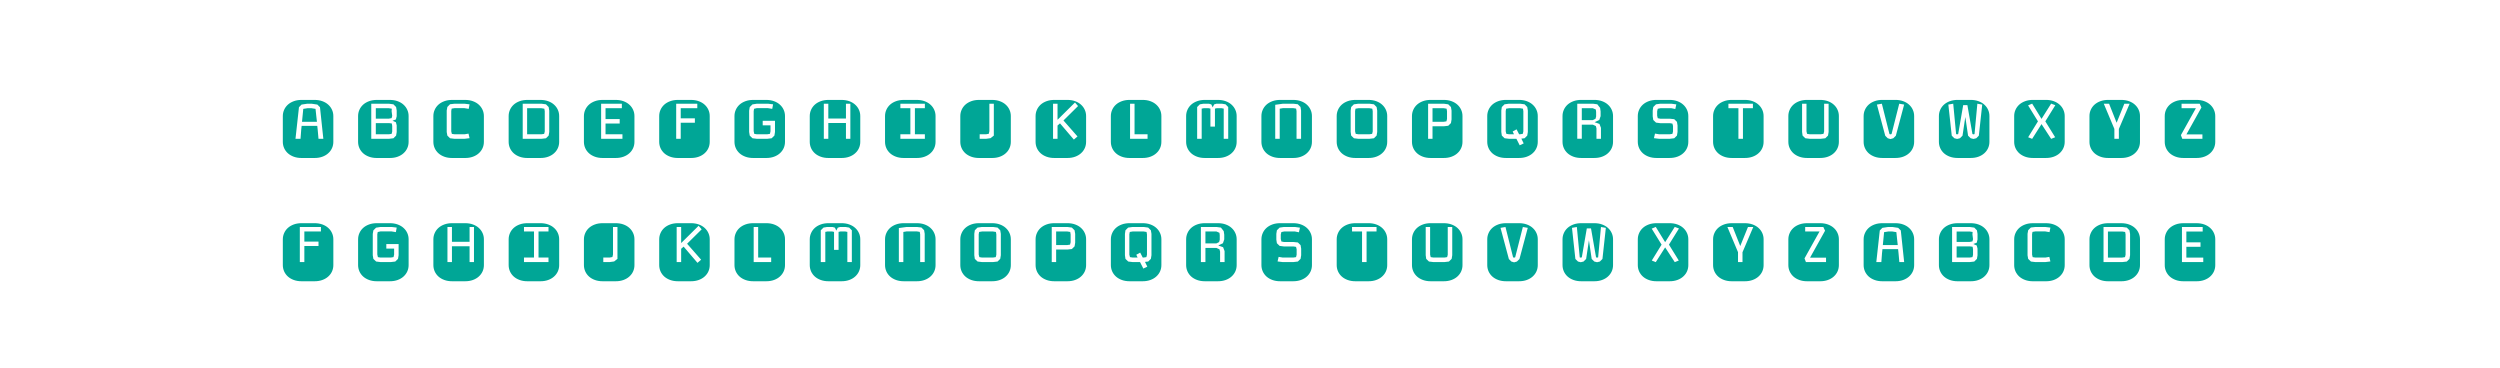 <?xml version="1.0" encoding="UTF-8"?>
<svg viewBox="0 0 1440 212" xmlns="http://www.w3.org/2000/svg">
<rect width="1440" height="212" fill="#fff"/>
<path d="m181.21 57.553c1.644 0 3.133 0.244 4.468 0.733 1.334 0.488 2.465 1.156 3.393 2.002 0.944 0.846 1.669 1.839 2.173 2.978 0.505 1.123 0.757 2.319 0.757 3.589v14.844c0 1.27-0.252 2.474-0.757 3.613-0.504 1.123-1.229 2.108-2.173 2.954-0.928 0.846-2.059 1.514-3.393 2.002-1.335 0.488-2.824 0.732-4.468 0.732h-7.52c-1.644 0-3.133-0.244-4.467-0.732-1.335-0.488-2.474-1.156-3.418-2.002-0.928-0.846-1.644-1.831-2.149-2.954-0.504-1.139-0.757-2.344-0.757-3.613v-14.844c0-1.27 0.253-2.466 0.757-3.589 0.505-1.139 1.221-2.132 2.149-2.978 0.944-0.846 2.083-1.514 3.418-2.002 1.334-0.488 2.823-0.733 4.467-0.733h7.52zm2.246 22.388h2.783l-1.929-18.188-1.513-1.514-3.247-0.488h-2.613l-3.247 0.488-1.489 1.514-2.002 18.188h2.905l0.391-5.2 0.244-2.246h9.009l0.244 2.246 0.464 5.2zm-1.709-17.236c0.114 1.318 0.244 2.563 0.391 3.735 0.146 1.172 0.284 2.409 0.415 3.711h-8.594l0.732-7.446c0.456-0.049 0.847-0.106 1.172-0.171 0.342-0.065 0.741-0.13 1.196-0.195h2.393l2.295 0.366zm42.822-5.151c1.644 0 3.133 0.244 4.468 0.733 1.335 0.488 2.466 1.156 3.394 2.002 0.944 0.846 1.668 1.839 2.172 2.978 0.505 1.123 0.757 2.319 0.757 3.589v14.844c0 1.27-0.252 2.474-0.757 3.613-0.504 1.123-1.228 2.108-2.172 2.954-0.928 0.846-2.059 1.514-3.394 2.002s-2.824 0.732-4.468 0.732h-7.519c-1.644 0-3.133-0.244-4.468-0.732s-2.474-1.156-3.418-2.002c-0.928-0.846-1.644-1.831-2.148-2.954-0.505-1.139-0.757-2.344-0.757-3.613v-14.844c0-1.27 0.252-2.466 0.757-3.589 0.504-1.139 1.22-2.132 2.148-2.978 0.944-0.846 2.083-1.514 3.418-2.002 1.335-0.488 2.824-0.733 4.468-0.733h7.519zm3.931 14.648-0.464-1.807-1.953-0.855 1.953-0.732 0.464-1.855v-3.247l-0.342-2.051-1.538-1.562-2.515-0.342h-10.254v20.19h10.254l2.515-0.293 1.538-1.538 0.342-2.051v-3.857zm-2.93 4.907-1.611 0.244h-7.495v-6.445h7.544l1.66 0.195 0.244 1.44v3.247l-0.342 1.318zm0-9.058-1.611 0.293h-7.495v-6.006h7.495l1.709 0.269-0.098 1.44 0.342 2.71-0.342 1.294zm42.041-8.301h-5.884l-2.514 0.293-1.538 1.562-0.366 2.051v12.402l0.366 2.051 1.587 1.538 2.465 0.293h5.884l2.857-0.342-0.611-2.637-2.295 0.391h-5.688l-1.611-0.244-0.342-1.465v-11.743l0.244-1.343 1.709-0.269h5.591l2.514 0.415 0.489-2.612-2.857-0.342zm0.318-2.197c1.644 0 3.133 0.244 4.467 0.733 1.335 0.488 2.466 1.156 3.394 2.002 0.944 0.846 1.668 1.839 2.173 2.978 0.504 1.123 0.757 2.319 0.757 3.589v14.844c0 1.27-0.253 2.474-0.757 3.613-0.505 1.123-1.229 2.108-2.173 2.954-0.928 0.846-2.059 1.514-3.394 2.002-1.334 0.488-2.823 0.732-4.467 0.732h-7.52c-1.644 0-3.133-0.244-4.468-0.732-1.334-0.488-2.474-1.156-3.418-2.002-0.927-0.846-1.644-1.831-2.148-2.954-0.505-1.139-0.757-2.344-0.757-3.613v-14.844c0-1.27 0.252-2.466 0.757-3.589 0.504-1.139 1.221-2.132 2.148-2.978 0.944-0.846 2.084-1.514 3.418-2.002 1.335-0.488 2.824-0.733 4.468-0.733h7.52zm43.359 0c1.644 0 3.133 0.244 4.468 0.733 1.334 0.488 2.466 1.156 3.393 2.002 0.944 0.846 1.669 1.839 2.173 2.978 0.505 1.123 0.757 2.319 0.757 3.589v14.844c0 1.27-0.252 2.474-0.757 3.613-0.504 1.123-1.229 2.108-2.173 2.954-0.927 0.846-2.059 1.514-3.393 2.002-1.335 0.488-2.824 0.732-4.468 0.732h-7.52c-1.643 0-3.133-0.244-4.467-0.732-1.335-0.488-2.474-1.156-3.418-2.002-0.928-0.846-1.644-1.831-2.149-2.954-0.504-1.139-0.757-2.344-0.757-3.613v-14.844c0-1.27 0.253-2.466 0.757-3.589 0.505-1.139 1.221-2.132 2.149-2.978 0.944-0.846 2.083-1.514 3.418-2.002 1.334-0.488 2.824-0.733 4.467-0.733h7.52zm5.078 6.152-0.342-2.051-1.538-1.562-2.514-0.342h-10.889v20.19h10.889l2.514-0.293 1.538-1.538 0.342-2.1v-12.305zm-2.93 13.403-1.611 0.244h-8.203v-15.015h8.203l1.709 0.269 0.244 1.44v11.694l-0.342 1.367zm45.093 0.244h-9.741v-6.201h8.154v-2.563h-8.154v-6.25h9.399v-2.588h-11.938v20.19h12.28v-2.588zm-3.882-19.8c1.644 0 3.134 0.244 4.468 0.733 1.335 0.488 2.466 1.156 3.394 2.002 0.944 0.846 1.668 1.839 2.173 2.978 0.504 1.123 0.756 2.319 0.756 3.589v14.844c0 1.27-0.252 2.474-0.756 3.613-0.505 1.123-1.229 2.108-2.173 2.954-0.928 0.846-2.059 1.514-3.394 2.002-1.334 0.488-2.824 0.732-4.468 0.732h-7.519c-1.644 0-3.133-0.244-4.468-0.732s-2.474-1.156-3.418-2.002c-0.928-0.846-1.644-1.831-2.148-2.954-0.505-1.139-0.757-2.344-0.757-3.613v-14.844c0-1.27 0.252-2.466 0.757-3.589 0.504-1.139 1.22-2.132 2.148-2.978 0.944-0.846 2.083-1.514 3.418-2.002 1.335-0.488 2.824-0.733 4.468-0.733h7.519zm45.606 10.596h-8.154v-5.811h9.545v-2.588h-12.158v20.19h2.613v-9.229h8.154v-2.563zm-2.246-10.596c1.644 0 3.133 0.244 4.468 0.733 1.334 0.488 2.465 1.156 3.393 2.002 0.944 0.846 1.668 1.839 2.173 2.978 0.505 1.123 0.757 2.319 0.757 3.589v14.844c0 1.27-0.252 2.474-0.757 3.613-0.505 1.123-1.229 2.108-2.173 2.954-0.928 0.846-2.059 1.514-3.393 2.002-1.335 0.488-2.824 0.732-4.468 0.732h-7.52c-1.644 0-3.133-0.244-4.468-0.732-1.334-0.488-2.473-1.156-3.418-2.002-0.927-0.846-1.643-1.831-2.148-2.954-0.505-1.139-0.757-2.344-0.757-3.613v-14.844c0-1.27 0.252-2.466 0.757-3.589 0.505-1.139 1.221-2.132 2.148-2.978 0.945-0.846 2.084-1.514 3.418-2.002 1.335-0.488 2.824-0.733 4.468-0.733h7.52zm37.939 4.736h6.348l2.515 0.415 0.488-2.612-2.832-0.342h-6.568l-2.49 0.391-1.562 1.562-0.342 2.051v12.256l0.342 2.1 1.611 1.538 2.441 0.293h6.104l2.466-0.293 1.587-1.538 0.341-2.1v-6.421h-7.08v2.612h4.493v3.442c-0.082 0.26-0.139 0.504-0.171 0.732-0.033 0.228-0.09 0.472-0.171 0.732l-1.612 0.244h-5.908l-1.489-0.244-0.342-1.562v-11.548l0.244-1.343 1.587-0.366zm5.42-4.736c1.644 0 3.133 0.244 4.468 0.733 1.335 0.488 2.466 1.156 3.393 2.002 0.944 0.846 1.669 1.839 2.173 2.978 0.505 1.123 0.757 2.319 0.757 3.589v14.844c0 1.27-0.252 2.474-0.757 3.613-0.504 1.123-1.229 2.108-2.173 2.954-0.927 0.846-2.058 1.514-3.393 2.002s-2.824 0.732-4.468 0.732h-7.519c-1.644 0-3.134-0.244-4.468-0.732-1.335-0.488-2.474-1.156-3.418-2.002-0.928-0.846-1.644-1.831-2.149-2.954-0.504-1.139-0.756-2.344-0.756-3.613v-14.844c0-1.27 0.252-2.466 0.756-3.589 0.505-1.139 1.221-2.132 2.149-2.978 0.944-0.846 2.083-1.514 3.418-2.002 1.334-0.488 2.824-0.733 4.468-0.733h7.519zm48.438 2.197h-2.539v8.545h-10.157v-8.545h-2.588v20.19h2.588v-9.082h10.157v9.082h2.539v-20.19zm-5.078-2.197c1.643 0 3.133 0.244 4.467 0.733 1.335 0.488 2.466 1.156 3.394 2.002 0.944 0.846 1.668 1.839 2.173 2.978 0.504 1.123 0.757 2.319 0.757 3.589v14.844c0 1.27-0.253 2.474-0.757 3.613-0.505 1.123-1.229 2.108-2.173 2.954-0.928 0.846-2.059 1.514-3.394 2.002-1.334 0.488-2.824 0.732-4.467 0.732h-7.52c-1.644 0-3.133-0.244-4.468-0.732-1.334-0.488-2.474-1.156-3.418-2.002-0.927-0.846-1.644-1.831-2.148-2.954-0.505-1.139-0.757-2.344-0.757-3.613v-14.844c0-1.27 0.252-2.466 0.757-3.589 0.504-1.139 1.221-2.132 2.148-2.978 0.944-0.846 2.084-1.514 3.418-2.002 1.335-0.488 2.824-0.733 4.468-0.733h7.52zm33.886 19.8v2.588h14.112v-2.588h-5.738v-15.015h5.738v-2.588h-14.112v2.588h5.762v15.015h-5.762zm9.473-19.8c1.644 0 3.133 0.244 4.468 0.733 1.334 0.488 2.465 1.156 3.393 2.002 0.944 0.846 1.669 1.839 2.173 2.978 0.505 1.123 0.757 2.319 0.757 3.589v14.844c0 1.27-0.252 2.474-0.757 3.613-0.504 1.123-1.229 2.108-2.173 2.954-0.928 0.846-2.059 1.514-3.393 2.002-1.335 0.488-2.824 0.732-4.468 0.732h-7.52c-1.644 0-3.133-0.244-4.467-0.732-1.335-0.488-2.474-1.156-3.418-2.002-0.928-0.846-1.644-1.831-2.149-2.954-0.504-1.139-0.757-2.344-0.757-3.613v-14.844c0-1.27 0.253-2.466 0.757-3.589 0.505-1.139 1.221-2.132 2.149-2.978 0.944-0.846 2.083-1.514 3.418-2.002 1.334-0.488 2.823-0.733 4.467-0.733h7.52zm43.359 0c1.644 0 3.133 0.244 4.468 0.733 1.335 0.488 2.466 1.156 3.394 2.002 0.944 0.846 1.668 1.839 2.172 2.978 0.505 1.123 0.757 2.319 0.757 3.589v14.844c0 1.27-0.252 2.474-0.757 3.613-0.504 1.123-1.228 2.108-2.172 2.954-0.928 0.846-2.059 1.514-3.394 2.002s-2.824 0.732-4.468 0.732h-7.519c-1.644 0-3.133-0.244-4.468-0.732s-2.474-1.156-3.418-2.002c-0.928-0.846-1.644-1.831-2.148-2.954-0.505-1.139-0.757-2.344-0.757-3.613v-14.844c0-1.27 0.252-2.466 0.757-3.589 0.504-1.139 1.22-2.132 2.148-2.978 0.944-0.846 2.083-1.514 3.418-2.002 1.335-0.488 2.824-0.733 4.468-0.733h7.519zm-1.562 2.197v15.845l-0.342 1.465-1.611 0.293h-3.638v2.588h3.784l2.466-0.342 1.904-1.489v-18.359h-2.563zm42.676 9.644 8.398-8.301-1.758-2.051-10.058 9.961v-9.253h-2.588v20.19h2.588v-7.642c0.276-0.228 0.512-0.431 0.708-0.61 0.211-0.195 0.447-0.407 0.708-0.635l7.983 9.351 2.1-1.807-8.081-9.204zm2.246-11.841c1.644 0 3.133 0.244 4.467 0.733 1.335 0.488 2.466 1.156 3.394 2.002 0.944 0.846 1.668 1.839 2.173 2.978 0.504 1.123 0.757 2.319 0.757 3.589v14.844c0 1.27-0.253 2.474-0.757 3.613-0.505 1.123-1.229 2.108-2.173 2.954-0.928 0.846-2.059 1.514-3.394 2.002-1.334 0.488-2.823 0.732-4.467 0.732h-7.52c-1.644 0-3.133-0.244-4.468-0.732-1.334-0.488-2.474-1.156-3.418-2.002-0.927-0.846-1.644-1.831-2.148-2.954-0.505-1.139-0.757-2.344-0.757-3.613v-14.844c0-1.27 0.252-2.466 0.757-3.589 0.504-1.139 1.221-2.132 2.148-2.978 0.944-0.846 2.084-1.514 3.418-2.002 1.335-0.488 2.824-0.733 4.468-0.733h7.52zm46.191 19.8h-7.495v-17.602h-2.588v20.19h10.083v-2.588zm-2.832-19.8c1.644 0 3.133 0.244 4.468 0.733 1.334 0.488 2.466 1.156 3.393 2.002 0.944 0.846 1.669 1.839 2.173 2.978 0.505 1.123 0.757 2.319 0.757 3.589v14.844c0 1.27-0.252 2.474-0.757 3.613-0.504 1.123-1.229 2.108-2.173 2.954-0.927 0.846-2.059 1.514-3.393 2.002-1.335 0.488-2.824 0.732-4.468 0.732h-7.52c-1.643 0-3.133-0.244-4.467-0.732-1.335-0.488-2.474-1.156-3.418-2.002-0.928-0.846-1.644-1.831-2.149-2.954-0.504-1.139-0.757-2.344-0.757-3.613v-14.844c0-1.27 0.253-2.466 0.757-3.589 0.505-1.139 1.221-2.132 2.149-2.978 0.944-0.846 2.083-1.514 3.418-2.002 1.334-0.488 2.824-0.733 4.467-0.733h7.52zm43.359 0c1.644 0 3.134 0.244 4.468 0.733 1.335 0.488 2.466 1.156 3.394 2.002 0.944 0.846 1.668 1.839 2.173 2.978 0.504 1.123 0.756 2.319 0.756 3.589v14.844c0 1.27-0.252 2.474-0.756 3.613-0.505 1.123-1.229 2.108-2.173 2.954-0.928 0.846-2.059 1.514-3.394 2.002-1.334 0.488-2.824 0.732-4.468 0.732h-7.519c-1.644 0-3.133-0.244-4.468-0.732s-2.474-1.156-3.418-2.002c-0.928-0.846-1.644-1.831-2.148-2.954-0.505-1.139-0.757-2.344-0.757-3.613v-14.844c0-1.27 0.252-2.466 0.757-3.589 0.504-1.139 1.22-2.132 2.148-2.978 0.944-0.846 2.083-1.514 3.418-2.002 1.335-0.488 2.824-0.733 4.468-0.733h7.519zm-3.808 2.588-1.343-0.391h-3.198l-2.051 0.342-1.563 1.562v18.286h2.613v-17.383c0.228-0.049 0.431-0.081 0.61-0.098 0.179-0.016 0.375-0.057 0.586-0.122h2.783c0.179 0.065 0.35 0.106 0.513 0.122 0.179 0.016 0.358 0.049 0.537 0.098v10.352h2.612v-10.352l1.05-0.22h2.808c0.195 0.065 0.39 0.106 0.586 0.122 0.195 0.016 0.399 0.049 0.61 0.098v17.383h2.588v-18.286l-1.538-1.562-2.051-0.342h-3.198l-1.318 0.391-0.831 1.685-0.805-1.685zm51.709 3.516-0.342-2.051-1.563-1.562-2.49-0.293h-6.103l-4.395 0.61v19.58h2.588v-17.334l1.904-0.317h5.86l1.684 0.269 0.244 1.44v15.942h2.613v-16.284zm-4.541-6.104c1.644 0 3.133 0.244 4.468 0.733 1.334 0.488 2.465 1.156 3.393 2.002 0.944 0.846 1.668 1.839 2.173 2.978 0.505 1.123 0.757 2.319 0.757 3.589v14.844c0 1.27-0.252 2.474-0.757 3.613-0.505 1.123-1.229 2.108-2.173 2.954-0.928 0.846-2.059 1.514-3.393 2.002-1.335 0.488-2.824 0.732-4.468 0.732h-7.52c-1.644 0-3.133-0.244-4.468-0.732-1.334-0.488-2.473-1.156-3.418-2.002-0.927-0.846-1.643-1.831-2.148-2.954-0.505-1.139-0.757-2.344-0.757-3.613v-14.844c0-1.27 0.252-2.466 0.757-3.589 0.505-1.139 1.221-2.132 2.148-2.978 0.945-0.846 2.084-1.514 3.418-2.002 1.335-0.488 2.824-0.733 4.468-0.733h7.52zm43.359 0c1.644 0 3.133 0.244 4.468 0.733 1.335 0.488 2.466 1.156 3.393 2.002 0.944 0.846 1.669 1.839 2.173 2.978 0.505 1.123 0.757 2.319 0.757 3.589v14.844c0 1.27-0.252 2.474-0.757 3.613-0.504 1.123-1.229 2.108-2.173 2.954-0.927 0.846-2.058 1.514-3.393 2.002s-2.824 0.732-4.468 0.732h-7.519c-1.644 0-3.134-0.244-4.468-0.732-1.335-0.488-2.474-1.156-3.418-2.002-0.928-0.846-1.644-1.831-2.149-2.954-0.504-1.139-0.756-2.344-0.756-3.613v-14.844c0-1.27 0.252-2.466 0.756-3.589 0.505-1.139 1.221-2.132 2.149-2.978 0.944-0.846 2.083-1.514 3.418-2.002 1.334-0.488 2.824-0.733 4.468-0.733h7.519zm5.029 6.152-0.341-2.051-1.538-1.562-2.515-0.342h-6.543l-2.49 0.342-1.563 1.562-0.293 2.051v12.305l0.293 2.1 1.612 1.538 2.441 0.293h6.543l2.515-0.293 1.538-1.538 0.341-2.1v-12.305zm-2.929 13.403-1.612 0.244h-6.25l-1.586-0.244-0.367-1.465v-11.694l0.244-1.343 1.709-0.269h6.25l1.709 0.269 0.245 1.44v11.694l-0.342 1.367zm41.26-19.556c1.643 0 3.133 0.244 4.467 0.733 1.335 0.488 2.466 1.156 3.394 2.002 0.944 0.846 1.668 1.839 2.173 2.978 0.504 1.123 0.757 2.319 0.757 3.589v14.844c0 1.27-0.253 2.474-0.757 3.613-0.505 1.123-1.229 2.108-2.173 2.954-0.928 0.846-2.059 1.514-3.394 2.002-1.334 0.488-2.824 0.732-4.467 0.732h-7.52c-1.644 0-3.133-0.244-4.468-0.732-1.334-0.488-2.474-1.156-3.418-2.002-0.927-0.846-1.644-1.831-2.148-2.954-0.505-1.139-0.757-2.344-0.757-3.613v-14.844c0-1.27 0.252-2.466 0.757-3.589 0.504-1.139 1.221-2.132 2.148-2.978 0.944-0.846 2.084-1.514 3.418-2.002 1.335-0.488 2.824-0.733 4.468-0.733h7.52zm4.492 6.152-0.342-2.051-1.563-1.562-2.49-0.342h-9.106v20.19h2.539v-7.202h6.567l2.49-0.293 1.563-1.538 0.342-2.1v-5.103zm-2.954 6.201-1.587 0.244h-6.421v-7.812h6.421l1.684 0.269 0.244 1.44v4.492l-0.341 1.367zm41.821-12.354c1.644 0 3.133 0.244 4.468 0.733 1.334 0.488 2.465 1.156 3.393 2.002 0.944 0.846 1.669 1.839 2.173 2.978 0.505 1.123 0.757 2.319 0.757 3.589v14.844c0 1.27-0.252 2.474-0.757 3.613-0.504 1.123-1.229 2.108-2.173 2.954-0.928 0.846-2.059 1.514-3.393 2.002-1.335 0.488-2.824 0.732-4.468 0.732h-7.52c-1.644 0-3.133-0.244-4.467-0.732-1.335-0.488-2.474-1.156-3.418-2.002-0.928-0.846-1.644-1.831-2.149-2.954-0.504-1.139-0.757-2.344-0.757-3.613v-14.844c0-1.27 0.253-2.466 0.757-3.589 0.505-1.139 1.221-2.132 2.149-2.978 0.944-0.846 2.083-1.514 3.418-2.002 1.334-0.488 2.823-0.733 4.467-0.733h7.52zm5.078 6.152-0.342-2.051-1.538-1.562-2.515-0.342h-6.542l-2.491 0.342-1.562 1.562-0.293 2.051v12.305l0.293 2.1 1.611 1.538 2.442 0.293h4.345l1.905 3.76 2.294-1.099-1.342-2.759 1.855-0.195 1.538-1.538 0.342-2.1v-12.305zm-2.93 13.403-1.611 0.244h-0.488l-1.465-2.856-2.246 1.245 0.757 1.611h-2.808l-1.587-0.244-0.366-1.465v-11.694l0.244-1.343 1.709-0.269h6.25l1.709 0.269 0.244 1.44v11.694l-0.342 1.367zm41.211-19.556c1.644 0 3.133 0.244 4.468 0.733 1.335 0.488 2.466 1.156 3.394 2.002 0.944 0.846 1.668 1.839 2.172 2.978 0.505 1.123 0.757 2.319 0.757 3.589v14.844c0 1.27-0.252 2.474-0.757 3.613-0.504 1.123-1.228 2.108-2.172 2.954-0.928 0.846-2.059 1.514-3.394 2.002s-2.824 0.732-4.468 0.732h-7.519c-1.644 0-3.133-0.244-4.468-0.732s-2.474-1.156-3.418-2.002c-0.928-0.846-1.644-1.831-2.148-2.954-0.505-1.139-0.757-2.344-0.757-3.613v-14.844c0-1.27 0.252-2.466 0.757-3.589 0.504-1.139 1.22-2.132 2.148-2.978 0.944-0.846 2.083-1.514 3.418-2.002 1.335-0.488 2.824-0.733 4.468-0.733h7.519zm1.245 16.358v6.03h2.588v-6.299l-0.854-2.246-2.783-1.001 2.685-1.294 0.757-2.197v-2.71l-0.293-2.051-1.611-2.051-2.442-0.342h-9.106v20.19h2.612v-8.13h6.348l1.733 0.781 0.366 1.318zm-2.099-11.572 1.733 0.757 0.171 1.416v2.588l-0.366 1.343-1.538 0.757h-6.348v-6.86h6.348zm44.214-4.785c1.644 0 3.133 0.244 4.467 0.733 1.335 0.488 2.466 1.156 3.394 2.002 0.944 0.846 1.668 1.839 2.173 2.978 0.504 1.123 0.757 2.319 0.757 3.589v14.844c0 1.27-0.253 2.474-0.757 3.613-0.505 1.123-1.229 2.108-2.173 2.954-0.928 0.846-2.059 1.514-3.394 2.002-1.334 0.488-2.823 0.732-4.467 0.732h-7.52c-1.644 0-3.133-0.244-4.468-0.732-1.334-0.488-2.474-1.156-3.418-2.002-0.927-0.846-1.644-1.831-2.148-2.954-0.505-1.139-0.757-2.344-0.757-3.613v-14.844c0-1.27 0.252-2.466 0.757-3.589 0.504-1.139 1.221-2.132 2.148-2.978 0.944-0.846 2.084-1.514 3.418-2.002 1.335-0.488 2.824-0.733 4.468-0.733h7.52zm4.589 14.746-0.341-2.1-1.563-1.538-2.539-0.269h-5.469l-1.489-0.293c-0.081-0.277-0.138-0.521-0.171-0.732-0.032-0.228-0.089-0.464-0.171-0.708v-2.563l0.342-1.44 1.611-0.317h6.202l2.295 0.464 0.585-2.661-2.832-0.391h-6.42l-2.442 0.342-1.587 1.562-0.317 2.051v3.345l0.317 2.051 1.587 1.538 2.442 0.317h5.517l1.489 0.244c0.049 0.244 0.106 0.472 0.171 0.684s0.122 0.431 0.171 0.659v3.198c-0.032 0.212-0.089 0.44-0.171 0.684-0.065 0.244-0.122 0.472-0.171 0.684l-1.587 0.244h-6.054l-2.393-0.391-0.61 2.637 2.856 0.342h6.348l2.49-0.293 1.563-1.538 0.341-2.1v-3.711zm43.409-12.549h-14.112v2.588h5.762v17.602h2.61v-17.602h5.74v-2.588zm-4.64-2.197c1.64 0 3.13 0.244 4.47 0.733 1.33 0.488 2.46 1.156 3.39 2.002 0.95 0.846 1.67 1.839 2.18 2.978 0.5 1.123 0.75 2.319 0.75 3.589v14.844c0 1.27-0.25 2.474-0.75 3.613-0.51 1.123-1.23 2.108-2.18 2.954-0.93 0.846-2.06 1.514-3.39 2.002-1.34 0.488-2.83 0.732-4.47 0.732h-7.519c-1.643 0-3.133-0.244-4.467-0.732-1.335-0.488-2.474-1.156-3.418-2.002-0.928-0.846-1.644-1.831-2.149-2.954-0.504-1.139-0.757-2.344-0.757-3.613v-14.844c0-1.27 0.253-2.466 0.757-3.589 0.505-1.139 1.221-2.132 2.149-2.978 0.944-0.846 2.083-1.514 3.418-2.002 1.334-0.488 2.824-0.733 4.467-0.733h7.519zm43.36 0c1.64 0 3.13 0.244 4.47 0.733 1.33 0.488 2.46 1.156 3.39 2.002 0.95 0.846 1.67 1.839 2.17 2.978 0.51 1.123 0.76 2.319 0.76 3.589v14.844c0 1.27-0.25 2.474-0.76 3.613-0.5 1.123-1.22 2.108-2.17 2.954-0.93 0.846-2.06 1.514-3.39 2.002-1.34 0.488-2.83 0.732-4.47 0.732h-7.52c-1.64 0-3.13-0.244-4.47-0.732-1.33-0.488-2.47-1.156-3.41-2.002-0.93-0.846-1.65-1.831-2.15-2.954-0.51-1.139-0.76-2.344-0.76-3.613v-14.844c0-1.27 0.25-2.466 0.76-3.589 0.5-1.139 1.22-2.132 2.15-2.978 0.94-0.846 2.08-1.514 3.41-2.002 1.34-0.488 2.83-0.733 4.47-0.733h7.52zm4.88 2.197h-2.58v15.991c-0.04 0.212-0.09 0.44-0.18 0.684-0.06 0.244-0.13 0.472-0.19 0.684l-1.59 0.244h-6.25l-1.61-0.244-0.34-1.465v-15.894h-2.54v16.26l0.29 2.1 1.59 1.538 2.47 0.293h6.54l2.49-0.293 1.56-1.538 0.34-2.1v-16.26zm35.62 20.361 1.64-0.464 1.46-1.44 4.79-17.969-2.83-0.488-4.42 17.456-0.54 0.195-0.66-0.146-4.39-17.505-2.86 0.488 4.81 17.969 1.44 1.44 1.56 0.464zm2.86-22.559c1.64 0 3.13 0.244 4.47 0.733 1.33 0.488 2.46 1.156 3.39 2.002 0.95 0.846 1.67 1.839 2.17 2.978 0.51 1.123 0.76 2.319 0.76 3.589v14.844c0 1.27-0.25 2.474-0.76 3.613-0.5 1.123-1.22 2.108-2.17 2.954-0.93 0.846-2.06 1.514-3.39 2.002-1.34 0.488-2.83 0.732-4.47 0.732h-7.52c-1.64 0-3.13-0.244-4.47-0.732-1.33-0.488-2.47-1.156-3.42-2.002-0.92-0.846-1.64-1.831-2.14-2.954-0.51-1.139-0.76-2.344-0.76-3.613v-14.844c0-1.27 0.25-2.466 0.76-3.589 0.5-1.139 1.22-2.132 2.14-2.978 0.95-0.846 2.09-1.514 3.42-2.002 1.34-0.488 2.83-0.733 4.47-0.733h7.52zm41.45 3.003h-2.41l-2.88 16.65-0.56 0.195-0.64-0.146-1.66-17.505-2.81 0.488 1.96 17.92 1.51 1.489 1.59 0.391 1.61-0.391 1.49-1.489 1.61-10.767 1.59 10.767 1.51 1.489 1.59 0.391 1.61-0.391 1.49-1.489 1.95-17.92-2.81-0.488-1.63 17.505-0.66 0.146-0.54-0.195-2.91-16.65zm-5.61 30.444c-1.64 0-3.13-0.244-4.47-0.732-1.33-0.488-2.47-1.156-3.42-2.002-0.92-0.846-1.64-1.831-2.14-2.954-0.51-1.139-0.76-2.344-0.76-3.613v-14.844c0-1.27 0.25-2.466 0.76-3.589 0.5-1.139 1.22-2.132 2.14-2.978 0.95-0.846 2.09-1.514 3.42-2.002 1.34-0.488 2.83-0.733 4.47-0.733h7.52c1.64 0 3.13 0.244 4.47 0.733 1.33 0.488 2.46 1.156 3.39 2.002 0.94 0.846 1.67 1.839 2.17 2.978 0.51 1.123 0.76 2.319 0.76 3.589v14.844c0 1.27-0.25 2.474-0.76 3.613-0.5 1.123-1.23 2.108-2.17 2.954-0.93 0.846-2.06 1.514-3.39 2.002-1.34 0.488-2.83 0.732-4.47 0.732h-7.52zm50.88-33.447c1.64 0 3.13 0.244 4.47 0.733 1.33 0.488 2.46 1.156 3.39 2.002 0.94 0.846 1.67 1.839 2.17 2.978 0.51 1.123 0.76 2.319 0.76 3.589v14.844c0 1.27-0.25 2.474-0.76 3.613-0.5 1.123-1.23 2.108-2.17 2.954-0.93 0.846-2.06 1.514-3.39 2.002-1.34 0.488-2.83 0.732-4.47 0.732h-7.52c-1.64 0-3.13-0.244-4.47-0.732-1.33-0.488-2.47-1.156-3.42-2.002-0.92-0.846-1.64-1.831-2.15-2.954-0.5-1.139-0.75-2.344-0.75-3.613v-14.844c0-1.27 0.25-2.466 0.75-3.589 0.51-1.139 1.23-2.132 2.15-2.978 0.95-0.846 2.09-1.514 3.42-2.002 1.34-0.488 2.83-0.733 4.47-0.733h7.52zm2.98 2.148-5.54 8.789-5.4-8.789-2.34 1.001 5.68 9.204-5.64 9.155 2.3 0.928 5.4-8.496 5.54 8.496 2.32-0.928-5.67-9.155 5.76-9.302-2.41-0.903zm33.37 0.049h-3.05l6.1 14.502v5.688h2.59v-5.64l6.2-14.551h-3.05l-4.44 10.962-4.35-10.962zm7.01-2.197c1.64 0 3.13 0.244 4.47 0.733 1.33 0.488 2.46 1.156 3.39 2.002 0.94 0.846 1.67 1.839 2.17 2.978 0.51 1.123 0.76 2.319 0.76 3.589v14.844c0 1.27-0.25 2.474-0.76 3.613-0.5 1.123-1.23 2.108-2.17 2.954-0.93 0.846-2.06 1.514-3.39 2.002-1.34 0.488-2.83 0.732-4.47 0.732h-7.52c-1.65 0-3.13-0.244-4.47-0.732-1.33-0.488-2.47-1.156-3.42-2.002-0.93-0.846-1.64-1.831-2.15-2.954-0.5-1.139-0.75-2.344-0.75-3.613v-14.844c0-1.27 0.25-2.466 0.75-3.589 0.51-1.139 1.22-2.132 2.15-2.978 0.95-0.846 2.09-1.514 3.42-2.002 1.34-0.488 2.82-0.733 4.47-0.733h7.52zm46.75 19.849h-9.2l8.64-15.503-1-2.148h-10.45v2.588h8.25l-8.64 15.503 0.8 2.1h11.6v-2.539zm-3.39-19.849c1.64 0 3.13 0.244 4.47 0.733 1.33 0.488 2.46 1.156 3.39 2.002 0.94 0.846 1.67 1.839 2.17 2.978 0.51 1.123 0.76 2.319 0.76 3.589v14.844c0 1.27-0.25 2.474-0.76 3.613-0.5 1.123-1.23 2.108-2.17 2.954-0.93 0.846-2.06 1.514-3.39 2.002-1.34 0.488-2.83 0.732-4.47 0.732h-7.52c-1.65 0-3.14-0.244-4.47-0.732s-2.47-1.156-3.42-2.002c-0.93-0.846-1.64-1.831-2.15-2.954-0.5-1.139-0.75-2.344-0.75-3.613v-14.844c0-1.27 0.25-2.466 0.75-3.589 0.51-1.139 1.22-2.132 2.15-2.978 0.95-0.846 2.09-1.514 3.42-2.002 1.33-0.488 2.82-0.733 4.47-0.733h7.52z" fill="#00A696"/>
<path d="m183.46 139.15h-8.154v-5.81h9.546v-2.588h-12.159v20.19h2.613v-9.228h8.154v-2.564zm-2.246-10.595c1.644 0 3.133 0.244 4.468 0.732 1.334 0.488 2.465 1.156 3.393 2.002 0.944 0.846 1.669 1.839 2.173 2.979 0.505 1.123 0.757 2.319 0.757 3.588v14.844c0 1.27-0.252 2.474-0.757 3.614-0.504 1.123-1.229 2.107-2.173 2.954-0.928 0.846-2.059 1.513-3.393 2.002-1.335 0.488-2.824 0.732-4.468 0.732h-7.52c-1.644 0-3.133-0.244-4.467-0.732-1.335-0.489-2.474-1.156-3.418-2.002-0.928-0.847-1.644-1.831-2.149-2.954-0.504-1.14-0.757-2.344-0.757-3.614v-14.844c0-1.269 0.253-2.465 0.757-3.588 0.505-1.14 1.221-2.133 2.149-2.979 0.944-0.846 2.083-1.514 3.418-2.002 1.334-0.488 2.823-0.732 4.467-0.732h7.52zm37.939 4.736h6.348l2.515 0.415 0.488-2.612-2.832-0.342h-6.567l-2.491 0.391-1.562 1.562-0.342 2.051v12.256l0.342 2.099 1.611 1.538 2.442 0.293h6.103l2.466-0.293 1.587-1.538 0.342-2.099v-6.421h-7.081v2.612h4.493v3.443c-0.082 0.26-0.139 0.504-0.171 0.732-0.033 0.228-0.09 0.472-0.171 0.732l-1.611 0.245h-5.909l-1.489-0.245-0.342-1.562v-11.548l0.244-1.343 1.587-0.366zm5.42-4.736c1.644 0 3.133 0.244 4.468 0.732s2.466 1.156 3.394 2.002c0.944 0.846 1.668 1.839 2.172 2.979 0.505 1.123 0.757 2.319 0.757 3.588v14.844c0 1.27-0.252 2.474-0.757 3.614-0.504 1.123-1.228 2.107-2.172 2.954-0.928 0.846-2.059 1.513-3.394 2.002-1.335 0.488-2.824 0.732-4.468 0.732h-7.519c-1.644 0-3.133-0.244-4.468-0.732-1.335-0.489-2.474-1.156-3.418-2.002-0.928-0.847-1.644-1.831-2.148-2.954-0.505-1.14-0.757-2.344-0.757-3.614v-14.844c0-1.269 0.252-2.465 0.757-3.588 0.504-1.14 1.22-2.133 2.148-2.979 0.944-0.846 2.083-1.514 3.418-2.002s2.824-0.732 4.468-0.732h7.519zm48.438 2.197h-2.539v8.545h-10.157v-8.545h-2.587v20.19h2.587v-9.082h10.157v9.082h2.539v-20.19zm-5.078-2.197c1.644 0 3.133 0.244 4.467 0.732 1.335 0.488 2.466 1.156 3.394 2.002 0.944 0.846 1.668 1.839 2.173 2.979 0.504 1.123 0.757 2.319 0.757 3.588v14.844c0 1.27-0.253 2.474-0.757 3.614-0.505 1.123-1.229 2.107-2.173 2.954-0.928 0.846-2.059 1.513-3.394 2.002-1.334 0.488-2.823 0.732-4.467 0.732h-7.52c-1.644 0-3.133-0.244-4.468-0.732-1.334-0.489-2.474-1.156-3.418-2.002-0.927-0.847-1.644-1.831-2.148-2.954-0.505-1.14-0.757-2.344-0.757-3.614v-14.844c0-1.269 0.252-2.465 0.757-3.588 0.504-1.14 1.221-2.133 2.148-2.979 0.944-0.846 2.084-1.514 3.418-2.002 1.335-0.488 2.824-0.732 4.468-0.732h7.52zm33.886 19.8v2.587h14.112v-2.587h-5.738v-15.015h5.738v-2.588h-14.112v2.588h5.762v15.015h-5.762zm9.473-19.8c1.644 0 3.133 0.244 4.468 0.732 1.334 0.488 2.466 1.156 3.393 2.002 0.944 0.846 1.669 1.839 2.173 2.979 0.505 1.123 0.757 2.319 0.757 3.588v14.844c0 1.27-0.252 2.474-0.757 3.614-0.504 1.123-1.229 2.107-2.173 2.954-0.927 0.846-2.059 1.513-3.393 2.002-1.335 0.488-2.824 0.732-4.468 0.732h-7.52c-1.643 0-3.133-0.244-4.467-0.732-1.335-0.489-2.474-1.156-3.418-2.002-0.928-0.847-1.644-1.831-2.149-2.954-0.504-1.14-0.757-2.344-0.757-3.614v-14.844c0-1.269 0.253-2.465 0.757-3.588 0.505-1.14 1.221-2.133 2.149-2.979 0.944-0.846 2.083-1.514 3.418-2.002 1.334-0.488 2.824-0.732 4.467-0.732h7.52zm43.359 0c1.644 0 3.134 0.244 4.468 0.732 1.335 0.488 2.466 1.156 3.394 2.002 0.944 0.846 1.668 1.839 2.173 2.979 0.504 1.123 0.756 2.319 0.756 3.588v14.844c0 1.27-0.252 2.474-0.756 3.614-0.505 1.123-1.229 2.107-2.173 2.954-0.928 0.846-2.059 1.513-3.394 2.002-1.334 0.488-2.824 0.732-4.468 0.732h-7.519c-1.644 0-3.133-0.244-4.468-0.732-1.335-0.489-2.474-1.156-3.418-2.002-0.928-0.847-1.644-1.831-2.148-2.954-0.505-1.14-0.757-2.344-0.757-3.614v-14.844c0-1.269 0.252-2.465 0.757-3.588 0.504-1.14 1.22-2.133 2.148-2.979 0.944-0.846 2.083-1.514 3.418-2.002s2.824-0.732 4.468-0.732h7.519zm-1.562 2.197v15.845l-0.342 1.465-1.611 0.293h-3.638v2.587h3.784l2.466-0.341 1.904-1.49v-18.359h-2.563zm42.676 9.644 8.398-8.301-1.758-2.051-10.058 9.961v-9.253h-2.588v20.19h2.588v-7.641c0.276-0.228 0.512-0.431 0.708-0.611 0.211-0.195 0.447-0.406 0.708-0.634l7.983 9.35 2.1-1.806-8.081-9.204zm2.246-11.841c1.644 0 3.133 0.244 4.468 0.732 1.334 0.488 2.465 1.156 3.393 2.002 0.944 0.846 1.668 1.839 2.173 2.979 0.505 1.123 0.757 2.319 0.757 3.588v14.844c0 1.27-0.252 2.474-0.757 3.614-0.505 1.123-1.229 2.107-2.173 2.954-0.928 0.846-2.059 1.513-3.393 2.002-1.335 0.488-2.824 0.732-4.468 0.732h-7.52c-1.644 0-3.133-0.244-4.468-0.732-1.334-0.489-2.473-1.156-3.418-2.002-0.927-0.847-1.643-1.831-2.148-2.954-0.505-1.14-0.757-2.344-0.757-3.614v-14.844c0-1.269 0.252-2.465 0.757-3.588 0.505-1.14 1.221-2.133 2.148-2.979 0.945-0.846 2.084-1.514 3.418-2.002 1.335-0.488 2.824-0.732 4.468-0.732h7.52zm46.191 19.8h-7.495v-17.603h-2.588v20.19h10.083v-2.587zm-2.832-19.8c1.644 0 3.133 0.244 4.468 0.732s2.466 1.156 3.393 2.002c0.944 0.846 1.669 1.839 2.173 2.979 0.505 1.123 0.757 2.319 0.757 3.588v14.844c0 1.27-0.252 2.474-0.757 3.614-0.504 1.123-1.229 2.107-2.173 2.954-0.927 0.846-2.058 1.513-3.393 2.002-1.335 0.488-2.824 0.732-4.468 0.732h-7.519c-1.644 0-3.134-0.244-4.468-0.732-1.335-0.489-2.474-1.156-3.418-2.002-0.928-0.847-1.644-1.831-2.149-2.954-0.504-1.14-0.756-2.344-0.756-3.614v-14.844c0-1.269 0.252-2.465 0.756-3.588 0.505-1.14 1.221-2.133 2.149-2.979 0.944-0.846 2.083-1.514 3.418-2.002 1.334-0.488 2.824-0.732 4.468-0.732h7.519zm43.36 0c1.643 0 3.133 0.244 4.467 0.732 1.335 0.488 2.466 1.156 3.394 2.002 0.944 0.846 1.668 1.839 2.173 2.979 0.504 1.123 0.757 2.319 0.757 3.588v14.844c0 1.27-0.253 2.474-0.757 3.614-0.505 1.123-1.229 2.107-2.173 2.954-0.928 0.846-2.059 1.513-3.394 2.002-1.334 0.488-2.824 0.732-4.467 0.732h-7.52c-1.644 0-3.133-0.244-4.468-0.732-1.334-0.489-2.474-1.156-3.418-2.002-0.927-0.847-1.644-1.831-2.148-2.954-0.505-1.14-0.757-2.344-0.757-3.614v-14.844c0-1.269 0.252-2.465 0.757-3.588 0.504-1.14 1.221-2.133 2.148-2.979 0.944-0.846 2.084-1.514 3.418-2.002 1.335-0.488 2.824-0.732 4.468-0.732h7.52zm-3.809 2.588-1.343-0.391h-3.198l-2.051 0.342-1.562 1.562v18.286h2.612v-17.382c0.228-0.049 0.431-0.082 0.61-0.098s0.375-0.057 0.586-0.122h2.783c0.179 0.065 0.35 0.106 0.513 0.122 0.179 0.016 0.358 0.049 0.537 0.098v10.351h2.613v-10.351l1.049-0.22h2.808c0.195 0.065 0.391 0.106 0.586 0.122s0.399 0.049 0.61 0.098v17.382h2.588v-18.286l-1.538-1.562-2.051-0.342h-3.198l-1.318 0.391-0.83 1.684-0.806-1.684zm51.709 3.515-0.342-2.051-1.562-1.562-2.491-0.293h-6.103l-4.395 0.61v19.58h2.588v-17.334l1.905-0.317h5.859l1.684 0.269 0.245 1.44v15.942h2.612v-16.284zm-4.541-6.103c1.644 0 3.133 0.244 4.468 0.732 1.334 0.488 2.465 1.156 3.393 2.002 0.944 0.846 1.669 1.839 2.173 2.979 0.505 1.123 0.757 2.319 0.757 3.588v14.844c0 1.27-0.252 2.474-0.757 3.614-0.504 1.123-1.229 2.107-2.173 2.954-0.928 0.846-2.059 1.513-3.393 2.002-1.335 0.488-2.824 0.732-4.468 0.732h-7.52c-1.644 0-3.133-0.244-4.467-0.732-1.335-0.489-2.474-1.156-3.418-2.002-0.928-0.847-1.644-1.831-2.149-2.954-0.504-1.14-0.757-2.344-0.757-3.614v-14.844c0-1.269 0.253-2.465 0.757-3.588 0.505-1.14 1.221-2.133 2.149-2.979 0.944-0.846 2.083-1.514 3.418-2.002 1.334-0.488 2.823-0.732 4.467-0.732h7.52zm43.359 0c1.644 0 3.133 0.244 4.468 0.732s2.466 1.156 3.394 2.002c0.944 0.846 1.668 1.839 2.172 2.979 0.505 1.123 0.757 2.319 0.757 3.588v14.844c0 1.27-0.252 2.474-0.757 3.614-0.504 1.123-1.228 2.107-2.172 2.954-0.928 0.846-2.059 1.513-3.394 2.002-1.335 0.488-2.824 0.732-4.468 0.732h-7.519c-1.644 0-3.133-0.244-4.468-0.732-1.335-0.489-2.474-1.156-3.418-2.002-0.928-0.847-1.644-1.831-2.148-2.954-0.505-1.14-0.757-2.344-0.757-3.614v-14.844c0-1.269 0.252-2.465 0.757-3.588 0.504-1.14 1.22-2.133 2.148-2.979 0.944-0.846 2.083-1.514 3.418-2.002s2.824-0.732 4.468-0.732h7.519zm5.03 6.152-0.342-2.051-1.538-1.562-2.515-0.342h-6.543l-2.49 0.342-1.563 1.562-0.293 2.051v12.305l0.293 2.099 1.612 1.538 2.441 0.293h6.543l2.515-0.293 1.538-1.538 0.342-2.099v-12.305zm-2.93 13.403-1.611 0.245h-6.25l-1.587-0.245-0.367-1.464v-11.695l0.245-1.343 1.709-0.268h6.25l1.709 0.268 0.244 1.441v11.694l-0.342 1.367zm41.26-19.555c1.644 0 3.133 0.244 4.467 0.732 1.335 0.488 2.466 1.156 3.394 2.002 0.944 0.846 1.668 1.839 2.173 2.979 0.504 1.123 0.757 2.319 0.757 3.588v14.844c0 1.27-0.253 2.474-0.757 3.614-0.505 1.123-1.229 2.107-2.173 2.954-0.928 0.846-2.059 1.513-3.394 2.002-1.334 0.488-2.823 0.732-4.467 0.732h-7.52c-1.644 0-3.133-0.244-4.468-0.732-1.334-0.489-2.474-1.156-3.418-2.002-0.927-0.847-1.644-1.831-2.148-2.954-0.505-1.14-0.757-2.344-0.757-3.614v-14.844c0-1.269 0.252-2.465 0.757-3.588 0.504-1.14 1.221-2.133 2.148-2.979 0.944-0.846 2.084-1.514 3.418-2.002 1.335-0.488 2.824-0.732 4.468-0.732h7.52zm4.492 6.152-0.342-2.051-1.562-1.562-2.491-0.342h-9.106v20.19h2.539v-7.202h6.567l2.491-0.293 1.562-1.538 0.342-2.099v-5.103zm-2.954 6.201-1.587 0.244h-6.421v-7.812h6.421l1.684 0.268 0.245 1.441v4.492l-0.342 1.367zm41.821-12.353c1.644 0 3.133 0.244 4.468 0.732 1.334 0.488 2.466 1.156 3.393 2.002 0.944 0.846 1.669 1.839 2.173 2.979 0.505 1.123 0.757 2.319 0.757 3.588v14.844c0 1.27-0.252 2.474-0.757 3.614-0.504 1.123-1.229 2.107-2.173 2.954-0.927 0.846-2.059 1.513-3.393 2.002-1.335 0.488-2.824 0.732-4.468 0.732h-7.52c-1.643 0-3.133-0.244-4.467-0.732-1.335-0.489-2.474-1.156-3.418-2.002-0.928-0.847-1.644-1.831-2.149-2.954-0.504-1.14-0.757-2.344-0.757-3.614v-14.844c0-1.269 0.253-2.465 0.757-3.588 0.505-1.14 1.221-2.133 2.149-2.979 0.944-0.846 2.083-1.514 3.418-2.002 1.334-0.488 2.824-0.732 4.467-0.732h7.52zm5.078 6.152-0.342-2.051-1.538-1.562-2.514-0.342h-6.543l-2.491 0.342-1.562 1.562-0.293 2.051v12.305l0.293 2.099 1.611 1.538 2.442 0.293h4.345l1.905 3.76 2.295-1.098-1.343-2.759 1.855-0.196 1.538-1.538 0.342-2.099v-12.305zm-2.93 13.403-1.611 0.245h-0.488l-1.465-2.857-2.246 1.245 0.757 1.612h-2.808l-1.587-0.245-0.366-1.464v-11.695l0.244-1.343 1.709-0.268h6.25l1.709 0.268 0.244 1.441v11.694l-0.342 1.367zm41.211-19.555c1.644 0 3.134 0.244 4.468 0.732 1.335 0.488 2.466 1.156 3.394 2.002 0.944 0.846 1.668 1.839 2.173 2.979 0.504 1.123 0.756 2.319 0.756 3.588v14.844c0 1.27-0.252 2.474-0.756 3.614-0.505 1.123-1.229 2.107-2.173 2.954-0.928 0.846-2.059 1.513-3.394 2.002-1.334 0.488-2.824 0.732-4.468 0.732h-7.519c-1.644 0-3.133-0.244-4.468-0.732-1.335-0.489-2.474-1.156-3.418-2.002-0.928-0.847-1.644-1.831-2.148-2.954-0.505-1.14-0.757-2.344-0.757-3.614v-14.844c0-1.269 0.252-2.465 0.757-3.588 0.504-1.14 1.22-2.133 2.148-2.979 0.944-0.846 2.083-1.514 3.418-2.002s2.824-0.732 4.468-0.732h7.519zm1.246 16.357v6.03h2.587v-6.298l-0.854-2.246-2.783-1.001 2.685-1.294 0.757-2.198v-2.71l-0.293-2.05-1.611-2.051-2.442-0.342h-9.106v20.19h2.612v-8.129h6.348l1.733 0.781 0.367 1.318zm-2.1-11.572 1.733 0.757 0.171 1.416v2.588l-0.366 1.342-1.538 0.757h-6.348v-6.86h6.348zm44.214-4.785c1.644 0 3.133 0.244 4.468 0.732 1.334 0.488 2.465 1.156 3.393 2.002 0.944 0.846 1.668 1.839 2.173 2.979 0.505 1.123 0.757 2.319 0.757 3.588v14.844c0 1.27-0.252 2.474-0.757 3.614-0.505 1.123-1.229 2.107-2.173 2.954-0.928 0.846-2.059 1.513-3.393 2.002-1.335 0.488-2.824 0.732-4.468 0.732h-7.52c-1.644 0-3.133-0.244-4.468-0.732-1.334-0.489-2.473-1.156-3.418-2.002-0.927-0.847-1.643-1.831-2.148-2.954-0.505-1.14-0.757-2.344-0.757-3.614v-14.844c0-1.269 0.252-2.465 0.757-3.588 0.505-1.14 1.221-2.133 2.148-2.979 0.945-0.846 2.084-1.514 3.418-2.002 1.335-0.488 2.824-0.732 4.468-0.732h7.52zm4.59 14.746-0.342-2.1-1.563-1.538-2.539-0.268h-5.469l-1.489-0.293c-0.081-0.277-0.138-0.521-0.171-0.733-0.032-0.228-0.089-0.464-0.171-0.708v-2.563l0.342-1.441 1.612-0.317h6.201l2.295 0.464 0.586-2.661-2.832-0.391h-6.421l-2.442 0.342-1.587 1.562-0.317 2.051v3.345l0.317 2.051 1.587 1.538 2.442 0.317h5.517l1.49 0.244c0.048 0.244 0.105 0.472 0.17 0.684 0.066 0.211 0.122 0.431 0.171 0.659v3.198c-0.032 0.212-0.089 0.44-0.171 0.684-0.065 0.244-0.122 0.472-0.17 0.683l-1.587 0.245h-6.055l-2.393-0.391-0.61 2.637 2.856 0.341h6.348l2.49-0.293 1.563-1.538 0.342-2.099v-3.711zm43.408-12.549h-14.112v2.588h5.762v17.602h2.613v-17.602h5.737v-2.588zm-4.639-2.197c1.644 0 3.133 0.244 4.468 0.732s2.466 1.156 3.393 2.002c0.944 0.846 1.669 1.839 2.173 2.979 0.505 1.123 0.757 2.319 0.757 3.588v14.844c0 1.27-0.252 2.474-0.757 3.614-0.504 1.123-1.229 2.107-2.173 2.954-0.927 0.846-2.058 1.513-3.393 2.002-1.335 0.488-2.824 0.732-4.468 0.732h-7.519c-1.644 0-3.134-0.244-4.468-0.732-1.335-0.489-2.474-1.156-3.418-2.002-0.928-0.847-1.644-1.831-2.149-2.954-0.504-1.14-0.756-2.344-0.756-3.614v-14.844c0-1.269 0.252-2.465 0.756-3.588 0.505-1.14 1.221-2.133 2.149-2.979 0.944-0.846 2.083-1.514 3.418-2.002 1.334-0.488 2.824-0.732 4.468-0.732h7.519zm43.36 0c1.643 0 3.133 0.244 4.467 0.732 1.335 0.488 2.466 1.156 3.394 2.002 0.944 0.846 1.668 1.839 2.173 2.979 0.504 1.123 0.757 2.319 0.757 3.588v14.844c0 1.27-0.253 2.474-0.757 3.614-0.505 1.123-1.229 2.107-2.173 2.954-0.928 0.846-2.059 1.513-3.394 2.002-1.334 0.488-2.824 0.732-4.467 0.732h-7.52c-1.644 0-3.133-0.244-4.468-0.732-1.334-0.489-2.474-1.156-3.418-2.002-0.927-0.847-1.644-1.831-2.148-2.954-0.505-1.14-0.757-2.344-0.757-3.614v-14.844c0-1.269 0.252-2.465 0.757-3.588 0.504-1.14 1.221-2.133 2.148-2.979 0.944-0.846 2.084-1.514 3.418-2.002 1.335-0.488 2.824-0.732 4.468-0.732h7.52zm4.882 2.197h-2.588v15.991c-0.032 0.212-0.089 0.44-0.17 0.684-0.066 0.244-0.131 0.472-0.196 0.683l-1.587 0.245h-6.25l-1.611-0.245-0.342-1.464v-15.894h-2.539v16.26l0.293 2.099 1.587 1.538 2.466 0.293h6.543l2.49-0.293 1.563-1.538 0.341-2.099v-16.26zm35.62 20.361 1.636-0.464 1.465-1.44 4.785-17.969-2.832-0.488-4.419 17.456-0.537 0.195-0.659-0.146-4.395-17.505-2.856 0.488 4.81 17.969 1.44 1.44 1.562 0.464zm2.857-22.558c1.644 0 3.133 0.244 4.468 0.732 1.334 0.488 2.465 1.156 3.393 2.002 0.944 0.846 1.669 1.839 2.173 2.979 0.505 1.123 0.757 2.319 0.757 3.588v14.844c0 1.27-0.252 2.474-0.757 3.614-0.504 1.123-1.229 2.107-2.173 2.954-0.928 0.846-2.059 1.513-3.393 2.002-1.335 0.488-2.824 0.732-4.468 0.732h-7.52c-1.644 0-3.133-0.244-4.467-0.732-1.335-0.489-2.474-1.156-3.418-2.002-0.928-0.847-1.644-1.831-2.149-2.954-0.504-1.14-0.757-2.344-0.757-3.614v-14.844c0-1.269 0.253-2.465 0.757-3.588 0.505-1.14 1.221-2.133 2.149-2.979 0.944-0.846 2.083-1.514 3.418-2.002 1.334-0.488 2.823-0.732 4.467-0.732h7.52zm41.455 3.003h-2.417l-2.881 16.65-0.561 0.195-0.635-0.146-1.66-17.505-2.808 0.488 1.953 17.92 1.514 1.489 1.587 0.391 1.611-0.391 1.489-1.489 1.612-10.766 1.587 10.766 1.513 1.489 1.587 0.391 1.612-0.391 1.489-1.489 1.953-17.92-2.808-0.488-1.635 17.505-0.66 0.146-0.537-0.195-2.905-16.65zm-5.615 30.444c-1.644 0-3.133-0.244-4.468-0.732-1.335-0.489-2.474-1.156-3.418-2.002-0.928-0.847-1.644-1.831-2.148-2.954-0.505-1.14-0.757-2.344-0.757-3.614v-14.844c0-1.269 0.252-2.465 0.757-3.588 0.504-1.14 1.22-2.133 2.148-2.979 0.944-0.846 2.083-1.514 3.418-2.002s2.824-0.732 4.468-0.732h7.519c1.644 0 3.133 0.244 4.468 0.732s2.466 1.156 3.394 2.002c0.944 0.846 1.668 1.839 2.172 2.979 0.505 1.123 0.757 2.319 0.757 3.588v14.844c0 1.27-0.252 2.474-0.757 3.614-0.504 1.123-1.228 2.107-2.172 2.954-0.928 0.846-2.059 1.513-3.394 2.002-1.335 0.488-2.824 0.732-4.468 0.732h-7.519zm50.879-33.447c1.644 0 3.133 0.244 4.467 0.732 1.335 0.488 2.466 1.156 3.394 2.002 0.944 0.846 1.668 1.839 2.173 2.979 0.504 1.123 0.757 2.319 0.757 3.588v14.844c0 1.27-0.253 2.474-0.757 3.614-0.505 1.123-1.229 2.107-2.173 2.954-0.928 0.846-2.059 1.513-3.394 2.002-1.334 0.488-2.823 0.732-4.467 0.732h-7.52c-1.644 0-3.133-0.244-4.468-0.732-1.334-0.489-2.474-1.156-3.418-2.002-0.927-0.847-1.644-1.831-2.148-2.954-0.505-1.14-0.757-2.344-0.757-3.614v-14.844c0-1.269 0.252-2.465 0.757-3.588 0.504-1.14 1.221-2.133 2.148-2.979 0.944-0.846 2.084-1.514 3.418-2.002 1.335-0.488 2.824-0.732 4.468-0.732h7.52zm2.978 2.148-5.542 8.789-5.395-8.789-2.344 1.001 5.688 9.204-5.639 9.156 2.295 0.927 5.395-8.496 5.542 8.496 2.319-0.927-5.664-9.156 5.762-9.302-2.417-0.903zm33.374 0.049h-3.052l6.108 14.502v5.688h2.58v-5.639l6.21-14.551h-3.06l-4.44 10.962-4.346-10.962zm7.006-2.197c1.64 0 3.13 0.244 4.47 0.732 1.33 0.488 2.46 1.156 3.39 2.002 0.95 0.846 1.67 1.839 2.18 2.979 0.5 1.123 0.75 2.319 0.75 3.588v14.844c0 1.27-0.25 2.474-0.75 3.614-0.51 1.123-1.23 2.107-2.18 2.954-0.93 0.846-2.06 1.513-3.39 2.002-1.34 0.488-2.83 0.732-4.47 0.732h-7.519c-1.643 0-3.133-0.244-4.467-0.732-1.335-0.489-2.474-1.156-3.418-2.002-0.928-0.847-1.644-1.831-2.149-2.954-0.504-1.14-0.757-2.344-0.757-3.614v-14.844c0-1.269 0.253-2.465 0.757-3.588 0.505-1.14 1.221-2.133 2.149-2.979 0.944-0.846 2.083-1.514 3.418-2.002 1.334-0.488 2.824-0.732 4.467-0.732h7.519zm46.75 19.848h-9.2l8.64-15.503-1-2.148h-10.45v2.588h8.25l-8.64 15.503 0.81 2.099h11.59v-2.539zm-3.39-19.848c1.64 0 3.13 0.244 4.47 0.732 1.33 0.488 2.46 1.156 3.39 2.002 0.95 0.846 1.67 1.839 2.17 2.979 0.51 1.123 0.76 2.319 0.76 3.588v14.844c0 1.27-0.25 2.474-0.76 3.614-0.5 1.123-1.22 2.107-2.17 2.954-0.93 0.846-2.06 1.513-3.39 2.002-1.34 0.488-2.83 0.732-4.47 0.732h-7.52c-1.64 0-3.13-0.244-4.47-0.732-1.33-0.489-2.47-1.156-3.41-2.002-0.93-0.847-1.65-1.831-2.15-2.954-0.51-1.14-0.76-2.344-0.76-3.614v-14.844c0-1.269 0.25-2.465 0.76-3.588 0.5-1.14 1.22-2.133 2.15-2.979 0.94-0.846 2.08-1.514 3.41-2.002 1.34-0.488 2.83-0.732 4.47-0.732h7.52zm43.36 0c1.64 0 3.13 0.244 4.47 0.732 1.33 0.488 2.46 1.156 3.39 2.002 0.95 0.846 1.67 1.839 2.17 2.979 0.51 1.123 0.76 2.319 0.76 3.588v14.844c0 1.27-0.25 2.474-0.76 3.614-0.5 1.123-1.22 2.107-2.17 2.954-0.93 0.846-2.06 1.513-3.39 2.002-1.34 0.488-2.83 0.732-4.47 0.732h-7.52c-1.64 0-3.13-0.244-4.47-0.732-1.33-0.489-2.47-1.156-3.42-2.002-0.92-0.847-1.64-1.831-2.14-2.954-0.51-1.14-0.76-2.344-0.76-3.614v-14.844c0-1.269 0.25-2.465 0.76-3.588 0.5-1.14 1.22-2.133 2.14-2.979 0.95-0.846 2.09-1.514 3.42-2.002 1.34-0.488 2.83-0.732 4.47-0.732h7.52zm2.25 22.387h2.78l-1.93-18.188-1.51-1.514-3.25-0.488h-2.61l-3.25 0.488-1.49 1.514-2 18.188h2.9l0.39-5.2 0.25-2.246h9.01l0.24 2.246 0.47 5.2zm-1.71-17.236c0.11 1.318 0.24 2.564 0.39 3.735 0.14 1.172 0.28 2.409 0.41 3.711h-8.59l0.73-7.446c0.46-0.049 0.85-0.106 1.17-0.171 0.34-0.065 0.74-0.13 1.2-0.195h2.39l2.3 0.366zm42.82-5.151c1.64 0 3.13 0.244 4.47 0.732 1.33 0.488 2.46 1.156 3.39 2.002 0.94 0.846 1.67 1.839 2.17 2.979 0.51 1.123 0.76 2.319 0.76 3.588v14.844c0 1.27-0.25 2.474-0.76 3.614-0.5 1.123-1.23 2.107-2.17 2.954-0.93 0.846-2.06 1.513-3.39 2.002-1.34 0.488-2.83 0.732-4.47 0.732h-7.52c-1.64 0-3.13-0.244-4.47-0.732-1.33-0.489-2.47-1.156-3.42-2.002-0.92-0.847-1.64-1.831-2.14-2.954-0.51-1.14-0.76-2.344-0.76-3.614v-14.844c0-1.269 0.25-2.465 0.76-3.588 0.5-1.14 1.22-2.133 2.14-2.979 0.95-0.846 2.09-1.514 3.42-2.002 1.34-0.488 2.83-0.732 4.47-0.732h7.52zm3.93 14.648-0.46-1.806-1.96-0.855 1.96-0.732 0.46-1.856v-3.247l-0.34-2.051-1.54-1.562-2.51-0.342h-10.26v20.19h10.26l2.51-0.293 1.54-1.538 0.34-2.05v-3.858zm-2.93 4.907-1.61 0.245h-7.5v-6.446h7.55l1.66 0.196 0.24 1.44v3.247l-0.34 1.318zm0-9.057-1.61 0.293h-7.5v-6.006h7.5l1.71 0.268-0.1 1.441 0.34 2.71-0.34 1.294zm42.04-8.301h-5.88l-2.52 0.293-1.54 1.562-0.36 2.051v12.403l0.36 2.05 1.59 1.538 2.47 0.293h5.88l2.86-0.341-0.61-2.637-2.3 0.391h-5.69l-1.61-0.245-0.34-1.464v-11.744l0.24-1.342 1.71-0.269h5.59l2.52 0.415 0.49-2.612-2.86-0.342zm0.32-2.197c1.64 0 3.13 0.244 4.47 0.732 1.33 0.488 2.46 1.156 3.39 2.002 0.94 0.846 1.67 1.839 2.17 2.979 0.51 1.123 0.76 2.319 0.76 3.588v14.844c0 1.27-0.25 2.474-0.76 3.614-0.5 1.123-1.23 2.107-2.17 2.954-0.93 0.846-2.06 1.513-3.39 2.002-1.34 0.488-2.83 0.732-4.47 0.732h-7.52c-1.64 0-3.13-0.244-4.47-0.732-1.33-0.489-2.47-1.156-3.42-2.002-0.92-0.847-1.64-1.831-2.15-2.954-0.5-1.14-0.75-2.344-0.75-3.614v-14.844c0-1.269 0.25-2.465 0.75-3.588 0.51-1.14 1.23-2.133 2.15-2.979 0.95-0.846 2.09-1.514 3.42-2.002 1.34-0.488 2.83-0.732 4.47-0.732h7.52zm43.36 0c1.64 0 3.13 0.244 4.47 0.732 1.33 0.488 2.46 1.156 3.39 2.002 0.94 0.846 1.67 1.839 2.17 2.979 0.51 1.123 0.76 2.319 0.76 3.588v14.844c0 1.27-0.25 2.474-0.76 3.614-0.5 1.123-1.23 2.107-2.17 2.954-0.93 0.846-2.06 1.513-3.39 2.002-1.34 0.488-2.83 0.732-4.47 0.732h-7.52c-1.65 0-3.13-0.244-4.47-0.732-1.33-0.489-2.47-1.156-3.42-2.002-0.93-0.847-1.64-1.831-2.15-2.954-0.5-1.14-0.75-2.344-0.75-3.614v-14.844c0-1.269 0.25-2.465 0.75-3.588 0.51-1.14 1.22-2.133 2.15-2.979 0.95-0.846 2.09-1.514 3.42-2.002 1.34-0.488 2.82-0.732 4.47-0.732h7.52zm5.08 6.152-0.35-2.051-1.53-1.562-2.52-0.342h-10.89v20.19h10.89l2.52-0.293 1.53-1.538 0.35-2.099v-12.305zm-2.93 13.403-1.61 0.245h-8.21v-15.015h8.21l1.7 0.268 0.25 1.441v11.694l-0.34 1.367zm45.09 0.245h-9.74v-6.202h8.15v-2.563h-8.15v-6.25h9.4v-2.588h-11.94v20.19h12.28v-2.587zm-3.88-19.8c1.64 0 3.13 0.244 4.47 0.732 1.33 0.488 2.46 1.156 3.39 2.002 0.94 0.846 1.67 1.839 2.17 2.979 0.51 1.123 0.76 2.319 0.76 3.588v14.844c0 1.27-0.25 2.474-0.76 3.614-0.5 1.123-1.23 2.107-2.17 2.954-0.93 0.846-2.06 1.513-3.39 2.002-1.34 0.488-2.83 0.732-4.47 0.732h-7.52c-1.65 0-3.14-0.244-4.47-0.732-1.33-0.489-2.47-1.156-3.42-2.002-0.93-0.847-1.64-1.831-2.15-2.954-0.5-1.14-0.75-2.344-0.75-3.614v-14.844c0-1.269 0.25-2.465 0.75-3.588 0.51-1.14 1.22-2.133 2.15-2.979 0.95-0.846 2.09-1.514 3.42-2.002s2.82-0.732 4.47-0.732h7.52z" fill="#00A696"/>
</svg>
